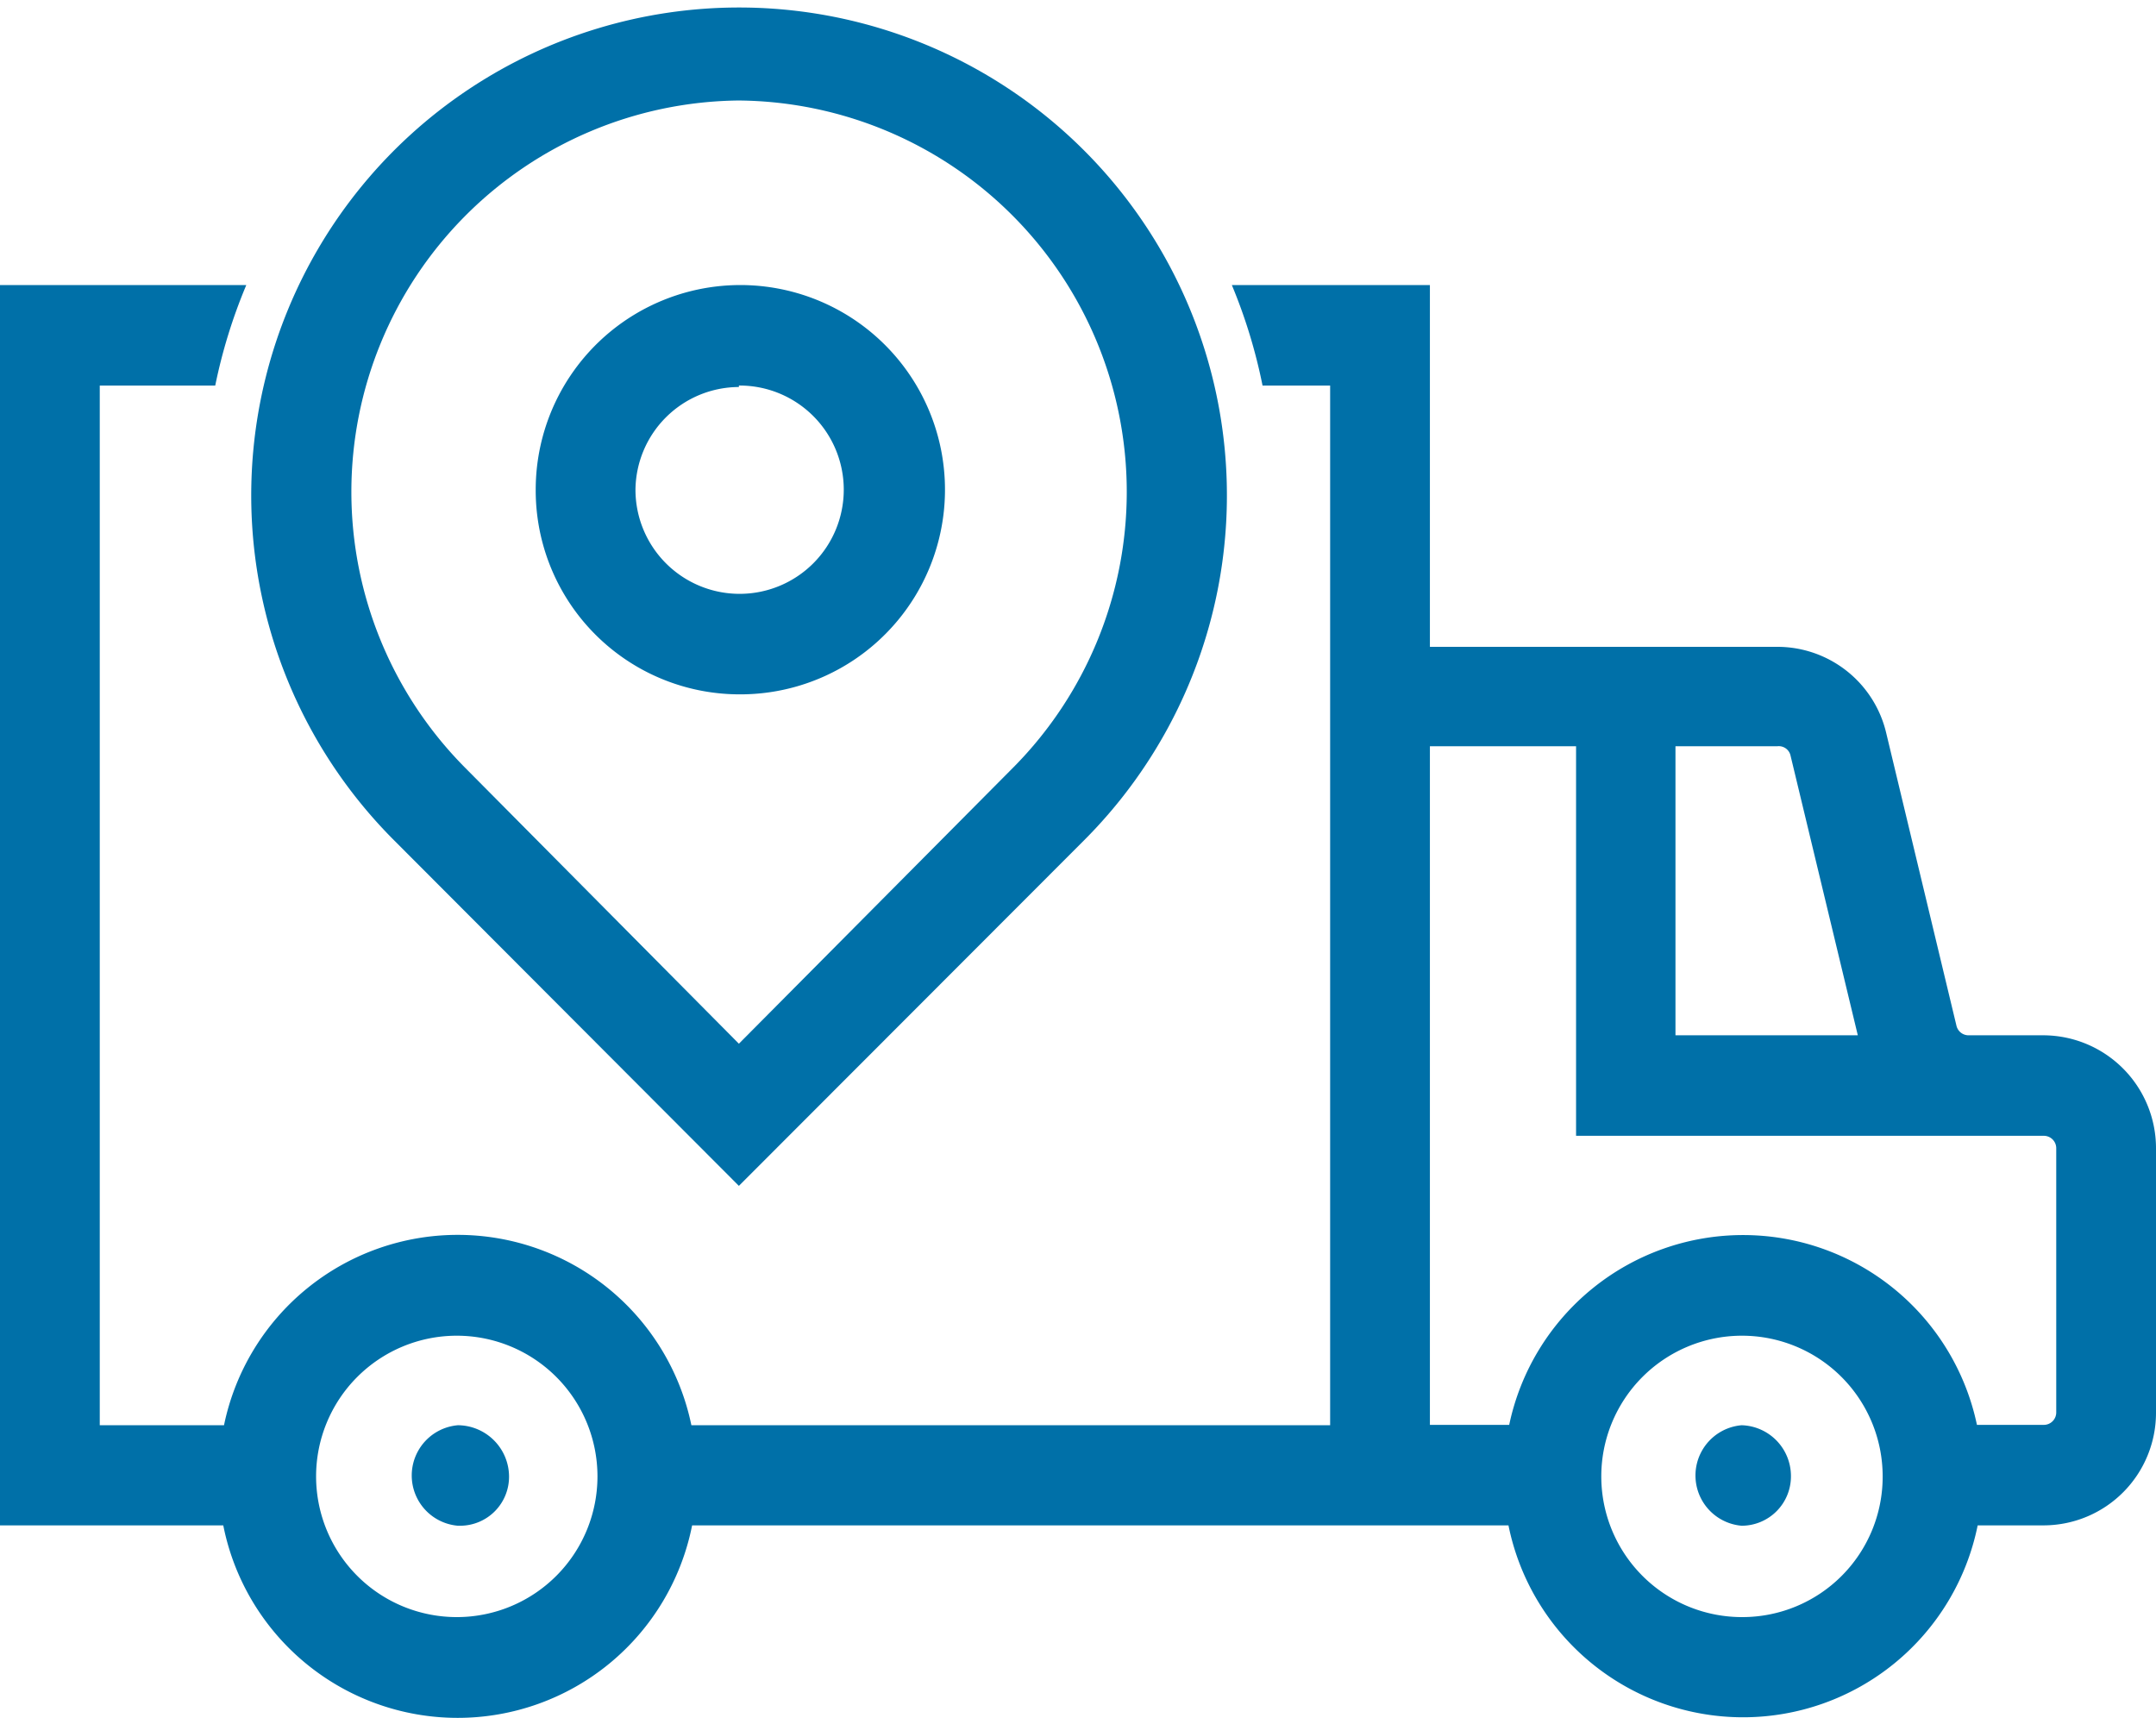 <?xml version="1.0" encoding="UTF-8"?> <svg xmlns="http://www.w3.org/2000/svg" width="59" height="47" viewBox="0 0 59 47"><defs><style>.cls-1{fill:#0070a8;}</style></defs><g id="Layer_2" data-name="Layer 2"><g id="Layer_1-2" data-name="Layer 1"><path class="cls-1" d="M55.93,28.33H53.87a.34.34,0,0,1-.33-.26l-1.92-8a3.06,3.06,0,0,0-3-2.37H39.13V7.8H33.71a14.63,14.63,0,0,1,.84,2.75H36.4V39H18.92A6.53,6.53,0,0,0,6.13,39H2.73V10.55H5.89A14.65,14.65,0,0,1,6.74,7.8H0V41.74H6.11a6.54,6.54,0,0,0,12.83,0H41.28a6.55,6.55,0,0,0,12.84,0h1.81A3.08,3.08,0,0,0,59,38.65V31.42A3.09,3.09,0,0,0,55.93,28.33ZM12.53,44.25a3.85,3.85,0,1,1,3.82-3.85A3.85,3.85,0,0,1,12.53,44.25ZM49,20.68l1.84,7.65H45.85V20.42h2.79A.33.33,0,0,1,49,20.68ZM47.7,44.25a3.85,3.85,0,1,1,3.82-3.85A3.84,3.84,0,0,1,47.7,44.25Zm8.57-5.6a.34.34,0,0,1-.34.34H54.1a6.54,6.54,0,0,0-12.8,0H39.13V20.42h4V31.08H55.93a.34.34,0,0,1,.34.34Z"></path><path class="cls-1" d="M12.53,39a1.38,1.38,0,0,0,0,2.75h.07a1.34,1.34,0,0,0,1.33-1.37A1.41,1.41,0,0,0,12.53,39Z"></path><path class="cls-1" d="M47.66,39a1.38,1.38,0,0,0,0,2.75h0a1.35,1.35,0,0,0,1.35-1.37A1.39,1.39,0,0,0,47.66,39Z"></path><path class="cls-1" d="M20.22,32.45,29.66,23a13.35,13.35,0,1,0-18.87,0Zm0-29.7A10.71,10.71,0,0,1,27.73,21l-7.51,7.56L12.72,21a10.71,10.71,0,0,1,7.5-18.25Z"></path><path class="cls-1" d="M20.22,19a5.6,5.6,0,1,0-5.56-5.6A5.58,5.58,0,0,0,20.22,19Zm0-8.45a2.85,2.85,0,1,1-2.83,2.85A2.84,2.84,0,0,1,20.22,10.59Z"></path></g></g></svg> 